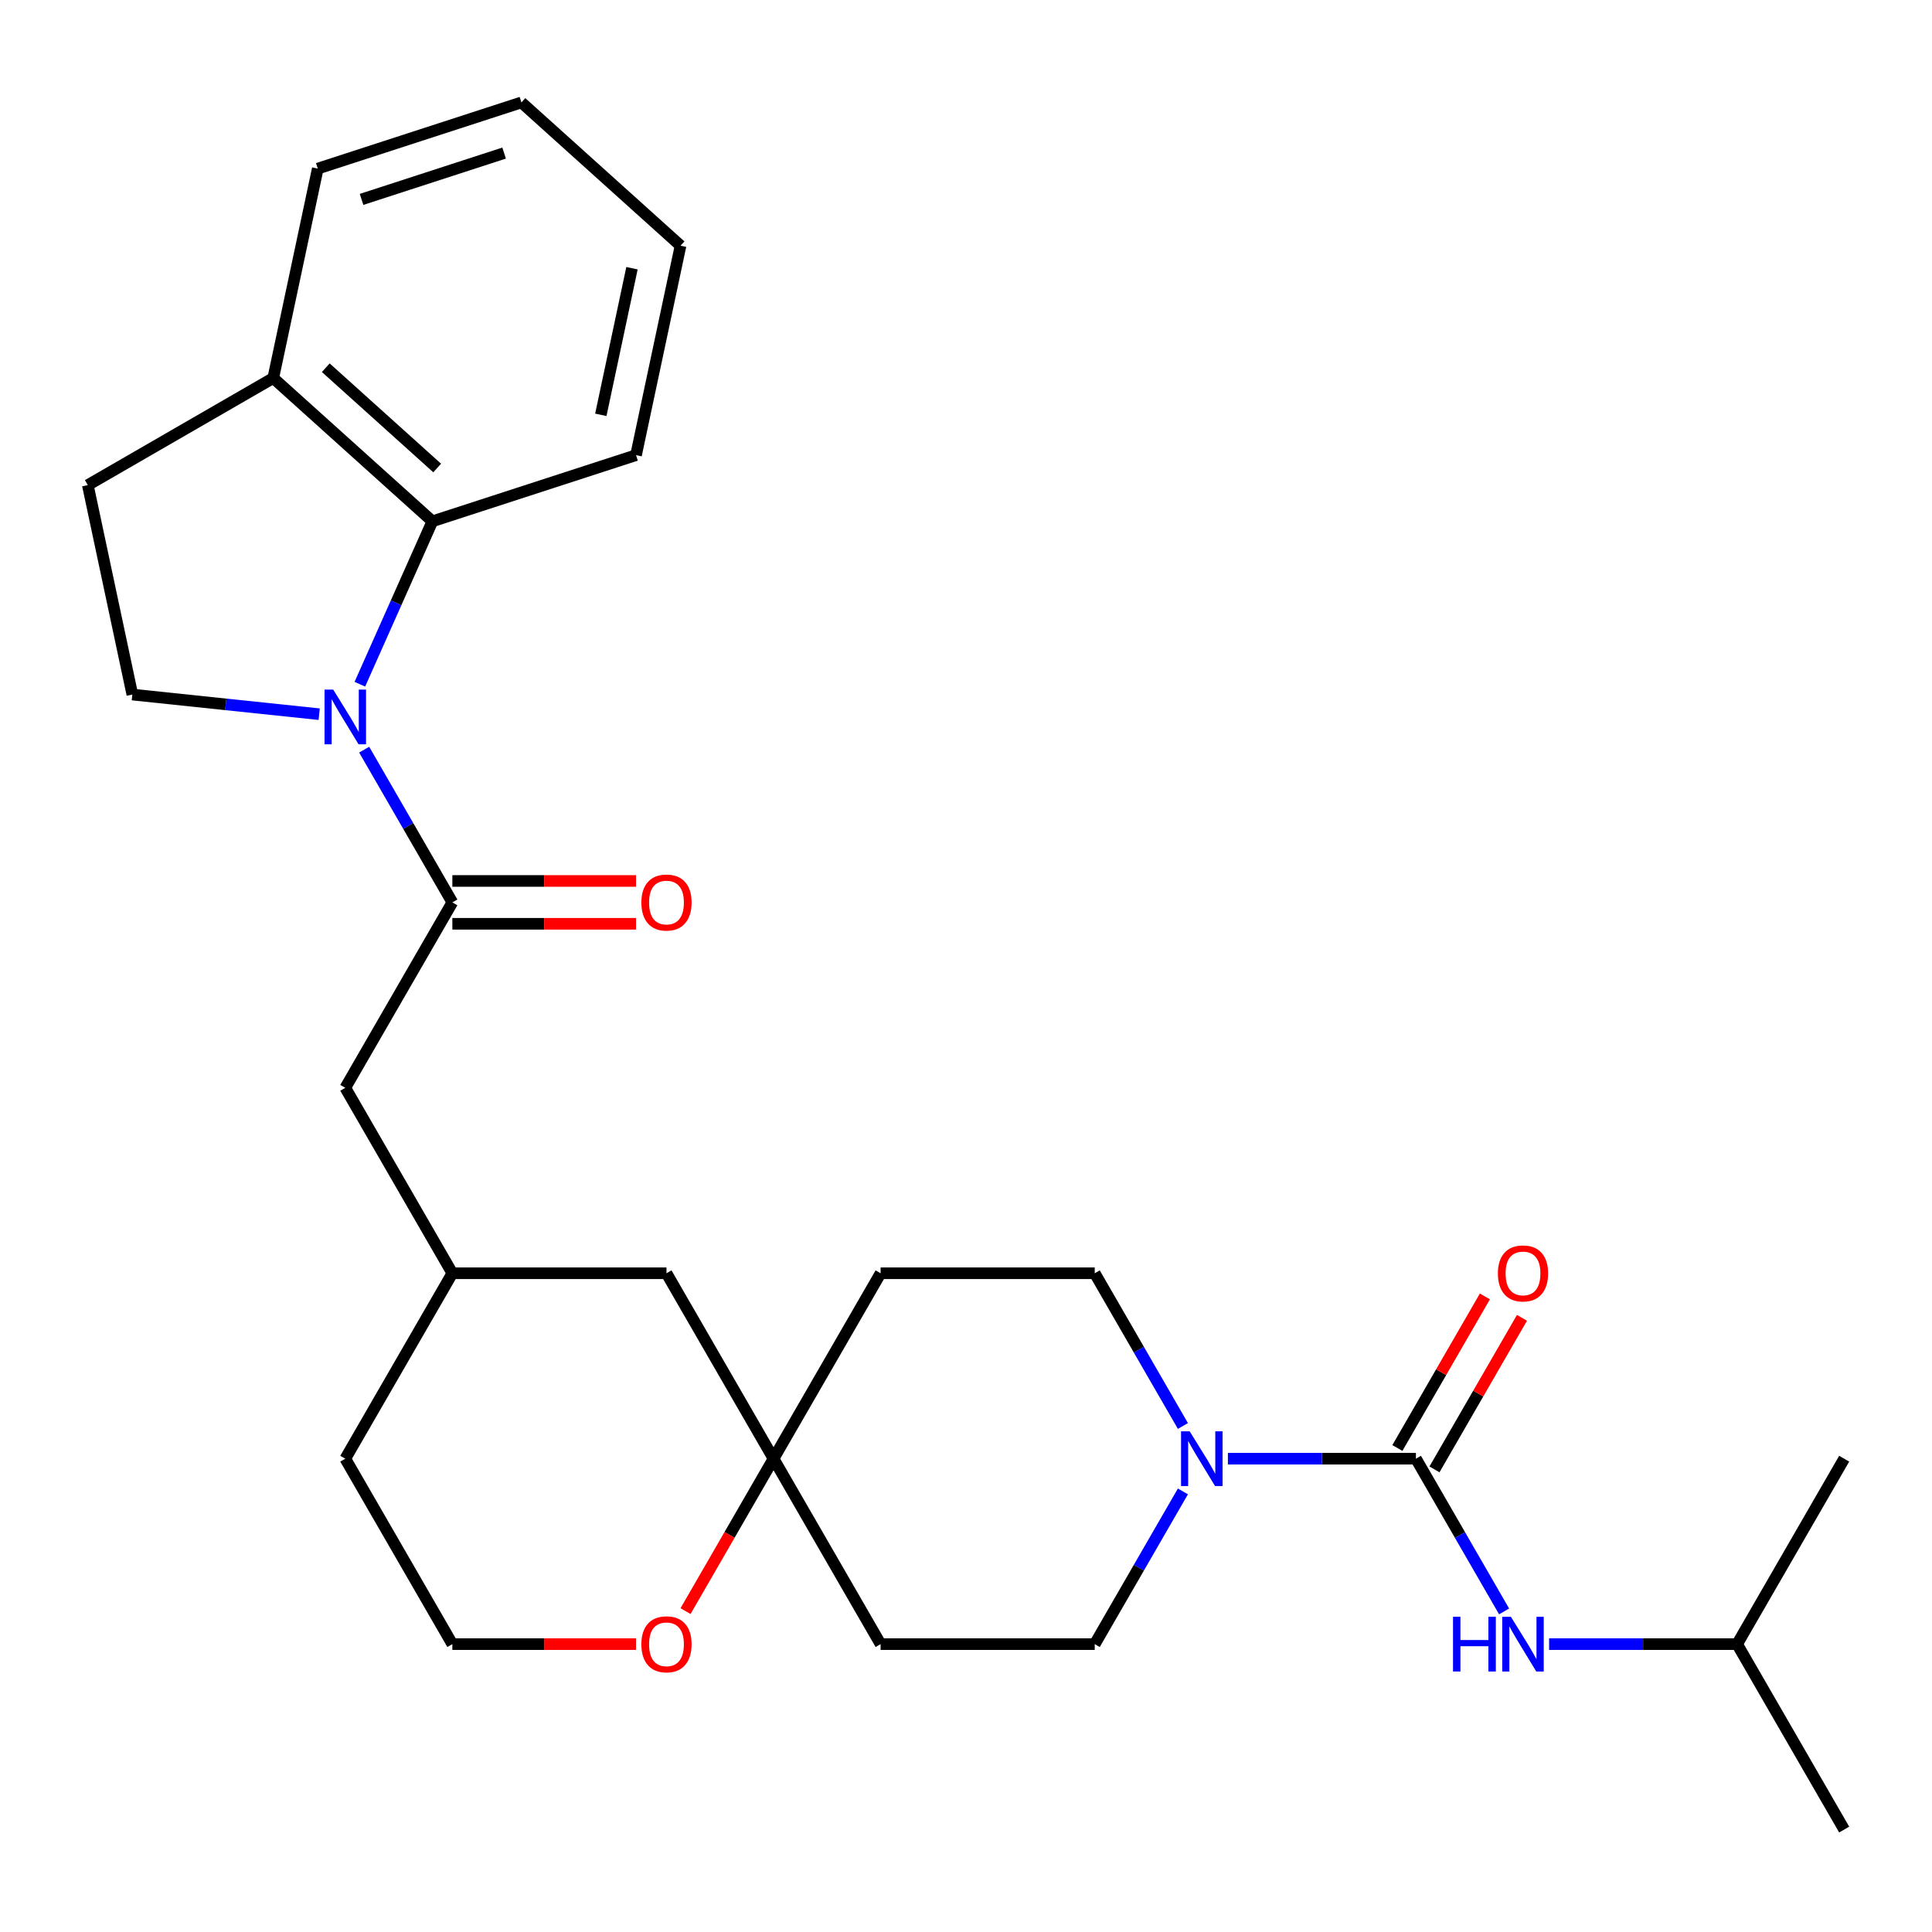<?xml version='1.0' encoding='iso-8859-1'?>
<svg version='1.1' baseProfile='full'
              xmlns='http://www.w3.org/2000/svg'
                      xmlns:rdkit='http://www.rdkit.org/xml'
                      xmlns:xlink='http://www.w3.org/1999/xlink'
                  xml:space='preserve'
width='1000px' height='1000px' viewBox='0 0 1000 1000'>
<!-- END OF HEADER -->
<rect style='opacity:1.0;fill:#FFFFFF;stroke:none' width='1000' height='1000' x='0' y='0'> </rect>
<path class='bond-1' d='M 188.497,388.016 L 211.318,427.542' style='fill:none;fill-rule:evenodd;stroke:#0000FF;stroke-width:6px;stroke-linecap:butt;stroke-linejoin:miter;stroke-opacity:1' />
<path class='bond-1' d='M 211.318,427.542 L 234.138,467.068' style='fill:none;fill-rule:evenodd;stroke:#000000;stroke-width:6px;stroke-linecap:butt;stroke-linejoin:miter;stroke-opacity:1' />
<path class='bond-3' d='M 186.261,354.154 L 205.031,311.995' style='fill:none;fill-rule:evenodd;stroke:#0000FF;stroke-width:6px;stroke-linecap:butt;stroke-linejoin:miter;stroke-opacity:1' />
<path class='bond-3' d='M 205.031,311.995 L 223.802,269.835' style='fill:none;fill-rule:evenodd;stroke:#000000;stroke-width:6px;stroke-linecap:butt;stroke-linejoin:miter;stroke-opacity:1' />
<path class='bond-5' d='M 165.212,369.665 L 116.855,364.583' style='fill:none;fill-rule:evenodd;stroke:#0000FF;stroke-width:6px;stroke-linecap:butt;stroke-linejoin:miter;stroke-opacity:1' />
<path class='bond-5' d='M 116.855,364.583 L 68.498,359.5' style='fill:none;fill-rule:evenodd;stroke:#000000;stroke-width:6px;stroke-linecap:butt;stroke-linejoin:miter;stroke-opacity:1' />
<path class='bond-0' d='M 732.882,755.018 L 684.221,755.018' style='fill:none;fill-rule:evenodd;stroke:#000000;stroke-width:6px;stroke-linecap:butt;stroke-linejoin:miter;stroke-opacity:1' />
<path class='bond-0' d='M 684.221,755.018 L 635.561,755.018' style='fill:none;fill-rule:evenodd;stroke:#0000FF;stroke-width:6px;stroke-linecap:butt;stroke-linejoin:miter;stroke-opacity:1' />
<path class='bond-4' d='M 732.882,755.018 L 755.702,794.544' style='fill:none;fill-rule:evenodd;stroke:#000000;stroke-width:6px;stroke-linecap:butt;stroke-linejoin:miter;stroke-opacity:1' />
<path class='bond-4' d='M 755.702,794.544 L 778.523,834.07' style='fill:none;fill-rule:evenodd;stroke:#0000FF;stroke-width:6px;stroke-linecap:butt;stroke-linejoin:miter;stroke-opacity:1' />
<path class='bond-8' d='M 742.48,760.56 L 765.127,721.333' style='fill:none;fill-rule:evenodd;stroke:#000000;stroke-width:6px;stroke-linecap:butt;stroke-linejoin:miter;stroke-opacity:1' />
<path class='bond-8' d='M 765.127,721.333 L 787.775,682.107' style='fill:none;fill-rule:evenodd;stroke:#FF0000;stroke-width:6px;stroke-linecap:butt;stroke-linejoin:miter;stroke-opacity:1' />
<path class='bond-8' d='M 723.283,749.476 L 745.931,710.25' style='fill:none;fill-rule:evenodd;stroke:#000000;stroke-width:6px;stroke-linecap:butt;stroke-linejoin:miter;stroke-opacity:1' />
<path class='bond-8' d='M 745.931,710.25 L 768.578,671.024' style='fill:none;fill-rule:evenodd;stroke:#FF0000;stroke-width:6px;stroke-linecap:butt;stroke-linejoin:miter;stroke-opacity:1' />
<path class='bond-7' d='M 234.138,467.068 L 178.722,563.052' style='fill:none;fill-rule:evenodd;stroke:#000000;stroke-width:6px;stroke-linecap:butt;stroke-linejoin:miter;stroke-opacity:1' />
<path class='bond-10' d='M 234.138,478.152 L 281.669,478.152' style='fill:none;fill-rule:evenodd;stroke:#000000;stroke-width:6px;stroke-linecap:butt;stroke-linejoin:miter;stroke-opacity:1' />
<path class='bond-10' d='M 281.669,478.152 L 329.199,478.152' style='fill:none;fill-rule:evenodd;stroke:#FF0000;stroke-width:6px;stroke-linecap:butt;stroke-linejoin:miter;stroke-opacity:1' />
<path class='bond-10' d='M 234.138,455.985 L 281.669,455.985' style='fill:none;fill-rule:evenodd;stroke:#000000;stroke-width:6px;stroke-linecap:butt;stroke-linejoin:miter;stroke-opacity:1' />
<path class='bond-10' d='M 281.669,455.985 L 329.199,455.985' style='fill:none;fill-rule:evenodd;stroke:#FF0000;stroke-width:6px;stroke-linecap:butt;stroke-linejoin:miter;stroke-opacity:1' />
<path class='bond-2' d='M 612.275,771.949 L 589.454,811.475' style='fill:none;fill-rule:evenodd;stroke:#0000FF;stroke-width:6px;stroke-linecap:butt;stroke-linejoin:miter;stroke-opacity:1' />
<path class='bond-2' d='M 589.454,811.475 L 566.634,851.001' style='fill:none;fill-rule:evenodd;stroke:#000000;stroke-width:6px;stroke-linecap:butt;stroke-linejoin:miter;stroke-opacity:1' />
<path class='bond-31' d='M 612.275,738.087 L 589.454,698.561' style='fill:none;fill-rule:evenodd;stroke:#0000FF;stroke-width:6px;stroke-linecap:butt;stroke-linejoin:miter;stroke-opacity:1' />
<path class='bond-31' d='M 589.454,698.561 L 566.634,659.035' style='fill:none;fill-rule:evenodd;stroke:#000000;stroke-width:6px;stroke-linecap:butt;stroke-linejoin:miter;stroke-opacity:1' />
<path class='bond-9' d='M 223.802,269.835 L 141.438,195.674' style='fill:none;fill-rule:evenodd;stroke:#000000;stroke-width:6px;stroke-linecap:butt;stroke-linejoin:miter;stroke-opacity:1' />
<path class='bond-9' d='M 226.279,242.238 L 168.625,190.326' style='fill:none;fill-rule:evenodd;stroke:#000000;stroke-width:6px;stroke-linecap:butt;stroke-linejoin:miter;stroke-opacity:1' />
<path class='bond-21' d='M 223.802,269.835 L 329.209,235.586' style='fill:none;fill-rule:evenodd;stroke:#000000;stroke-width:6px;stroke-linecap:butt;stroke-linejoin:miter;stroke-opacity:1' />
<path class='bond-20' d='M 801.808,851.001 L 850.469,851.001' style='fill:none;fill-rule:evenodd;stroke:#0000FF;stroke-width:6px;stroke-linecap:butt;stroke-linejoin:miter;stroke-opacity:1' />
<path class='bond-20' d='M 850.469,851.001 L 899.13,851.001' style='fill:none;fill-rule:evenodd;stroke:#000000;stroke-width:6px;stroke-linecap:butt;stroke-linejoin:miter;stroke-opacity:1' />
<path class='bond-16' d='M 68.498,359.5 L 45.455,251.09' style='fill:none;fill-rule:evenodd;stroke:#000000;stroke-width:6px;stroke-linecap:butt;stroke-linejoin:miter;stroke-opacity:1' />
<path class='bond-6' d='M 400.386,755.018 L 344.97,659.035' style='fill:none;fill-rule:evenodd;stroke:#000000;stroke-width:6px;stroke-linecap:butt;stroke-linejoin:miter;stroke-opacity:1' />
<path class='bond-14' d='M 400.386,755.018 L 455.802,659.035' style='fill:none;fill-rule:evenodd;stroke:#000000;stroke-width:6px;stroke-linecap:butt;stroke-linejoin:miter;stroke-opacity:1' />
<path class='bond-15' d='M 400.386,755.018 L 455.802,851.001' style='fill:none;fill-rule:evenodd;stroke:#000000;stroke-width:6px;stroke-linecap:butt;stroke-linejoin:miter;stroke-opacity:1' />
<path class='bond-30' d='M 400.386,755.018 L 377.612,794.464' style='fill:none;fill-rule:evenodd;stroke:#000000;stroke-width:6px;stroke-linecap:butt;stroke-linejoin:miter;stroke-opacity:1' />
<path class='bond-30' d='M 377.612,794.464 L 354.838,833.91' style='fill:none;fill-rule:evenodd;stroke:#FF0000;stroke-width:6px;stroke-linecap:butt;stroke-linejoin:miter;stroke-opacity:1' />
<path class='bond-17' d='M 178.722,563.052 L 234.138,659.035' style='fill:none;fill-rule:evenodd;stroke:#000000;stroke-width:6px;stroke-linecap:butt;stroke-linejoin:miter;stroke-opacity:1' />
<path class='bond-23' d='M 141.438,195.674 L 164.481,87.264' style='fill:none;fill-rule:evenodd;stroke:#000000;stroke-width:6px;stroke-linecap:butt;stroke-linejoin:miter;stroke-opacity:1' />
<path class='bond-28' d='M 141.438,195.674 L 45.455,251.09' style='fill:none;fill-rule:evenodd;stroke:#000000;stroke-width:6px;stroke-linecap:butt;stroke-linejoin:miter;stroke-opacity:1' />
<path class='bond-11' d='M 566.634,659.035 L 455.802,659.035' style='fill:none;fill-rule:evenodd;stroke:#000000;stroke-width:6px;stroke-linecap:butt;stroke-linejoin:miter;stroke-opacity:1' />
<path class='bond-12' d='M 566.634,851.001 L 455.802,851.001' style='fill:none;fill-rule:evenodd;stroke:#000000;stroke-width:6px;stroke-linecap:butt;stroke-linejoin:miter;stroke-opacity:1' />
<path class='bond-13' d='M 329.199,851.001 L 281.669,851.001' style='fill:none;fill-rule:evenodd;stroke:#FF0000;stroke-width:6px;stroke-linecap:butt;stroke-linejoin:miter;stroke-opacity:1' />
<path class='bond-13' d='M 281.669,851.001 L 234.138,851.001' style='fill:none;fill-rule:evenodd;stroke:#000000;stroke-width:6px;stroke-linecap:butt;stroke-linejoin:miter;stroke-opacity:1' />
<path class='bond-18' d='M 234.138,659.035 L 344.97,659.035' style='fill:none;fill-rule:evenodd;stroke:#000000;stroke-width:6px;stroke-linecap:butt;stroke-linejoin:miter;stroke-opacity:1' />
<path class='bond-22' d='M 234.138,659.035 L 178.722,755.018' style='fill:none;fill-rule:evenodd;stroke:#000000;stroke-width:6px;stroke-linecap:butt;stroke-linejoin:miter;stroke-opacity:1' />
<path class='bond-19' d='M 234.138,851.001 L 178.722,755.018' style='fill:none;fill-rule:evenodd;stroke:#000000;stroke-width:6px;stroke-linecap:butt;stroke-linejoin:miter;stroke-opacity:1' />
<path class='bond-24' d='M 899.13,851.001 L 954.545,946.984' style='fill:none;fill-rule:evenodd;stroke:#000000;stroke-width:6px;stroke-linecap:butt;stroke-linejoin:miter;stroke-opacity:1' />
<path class='bond-25' d='M 899.13,851.001 L 954.545,755.018' style='fill:none;fill-rule:evenodd;stroke:#000000;stroke-width:6px;stroke-linecap:butt;stroke-linejoin:miter;stroke-opacity:1' />
<path class='bond-26' d='M 329.209,235.586 L 352.252,127.177' style='fill:none;fill-rule:evenodd;stroke:#000000;stroke-width:6px;stroke-linecap:butt;stroke-linejoin:miter;stroke-opacity:1' />
<path class='bond-26' d='M 310.984,214.716 L 327.114,138.829' style='fill:none;fill-rule:evenodd;stroke:#000000;stroke-width:6px;stroke-linecap:butt;stroke-linejoin:miter;stroke-opacity:1' />
<path class='bond-29' d='M 164.481,87.264 L 269.888,53.016' style='fill:none;fill-rule:evenodd;stroke:#000000;stroke-width:6px;stroke-linecap:butt;stroke-linejoin:miter;stroke-opacity:1' />
<path class='bond-29' d='M 187.142,103.209 L 260.927,79.234' style='fill:none;fill-rule:evenodd;stroke:#000000;stroke-width:6px;stroke-linecap:butt;stroke-linejoin:miter;stroke-opacity:1' />
<path class='bond-27' d='M 352.252,127.177 L 269.888,53.016' style='fill:none;fill-rule:evenodd;stroke:#000000;stroke-width:6px;stroke-linecap:butt;stroke-linejoin:miter;stroke-opacity:1' />
<path  class='atom-0' d='M 172.462 356.925
L 181.742 371.925
Q 182.662 373.405, 184.142 376.085
Q 185.622 378.765, 185.702 378.925
L 185.702 356.925
L 189.462 356.925
L 189.462 385.245
L 185.582 385.245
L 175.622 368.845
Q 174.462 366.925, 173.222 364.725
Q 172.022 362.525, 171.662 361.845
L 171.662 385.245
L 167.982 385.245
L 167.982 356.925
L 172.462 356.925
' fill='#0000FF'/>
<path  class='atom-3' d='M 615.79 740.858
L 625.07 755.858
Q 625.99 757.338, 627.47 760.018
Q 628.95 762.698, 629.03 762.858
L 629.03 740.858
L 632.79 740.858
L 632.79 769.178
L 628.91 769.178
L 618.95 752.778
Q 617.79 750.858, 616.55 748.658
Q 615.35 746.458, 614.99 745.778
L 614.99 769.178
L 611.31 769.178
L 611.31 740.858
L 615.79 740.858
' fill='#0000FF'/>
<path  class='atom-5' d='M 752.078 836.841
L 755.918 836.841
L 755.918 848.881
L 770.398 848.881
L 770.398 836.841
L 774.238 836.841
L 774.238 865.161
L 770.398 865.161
L 770.398 852.081
L 755.918 852.081
L 755.918 865.161
L 752.078 865.161
L 752.078 836.841
' fill='#0000FF'/>
<path  class='atom-5' d='M 782.038 836.841
L 791.318 851.841
Q 792.238 853.321, 793.718 856.001
Q 795.198 858.681, 795.278 858.841
L 795.278 836.841
L 799.038 836.841
L 799.038 865.161
L 795.158 865.161
L 785.198 848.761
Q 784.038 846.841, 782.798 844.641
Q 781.598 842.441, 781.238 841.761
L 781.238 865.161
L 777.558 865.161
L 777.558 836.841
L 782.038 836.841
' fill='#0000FF'/>
<path  class='atom-9' d='M 775.298 659.115
Q 775.298 652.315, 778.658 648.515
Q 782.018 644.715, 788.298 644.715
Q 794.578 644.715, 797.938 648.515
Q 801.298 652.315, 801.298 659.115
Q 801.298 665.995, 797.898 669.915
Q 794.498 673.795, 788.298 673.795
Q 782.058 673.795, 778.658 669.915
Q 775.298 666.035, 775.298 659.115
M 788.298 670.595
Q 792.618 670.595, 794.938 667.715
Q 797.298 664.795, 797.298 659.115
Q 797.298 653.555, 794.938 650.755
Q 792.618 647.915, 788.298 647.915
Q 783.978 647.915, 781.618 650.715
Q 779.298 653.515, 779.298 659.115
Q 779.298 664.835, 781.618 667.715
Q 783.978 670.595, 788.298 670.595
' fill='#FF0000'/>
<path  class='atom-11' d='M 331.97 467.148
Q 331.97 460.348, 335.33 456.548
Q 338.69 452.748, 344.97 452.748
Q 351.25 452.748, 354.61 456.548
Q 357.97 460.348, 357.97 467.148
Q 357.97 474.028, 354.57 477.948
Q 351.17 481.828, 344.97 481.828
Q 338.73 481.828, 335.33 477.948
Q 331.97 474.068, 331.97 467.148
M 344.97 478.628
Q 349.29 478.628, 351.61 475.748
Q 353.97 472.828, 353.97 467.148
Q 353.97 461.588, 351.61 458.788
Q 349.29 455.948, 344.97 455.948
Q 340.65 455.948, 338.29 458.748
Q 335.97 461.548, 335.97 467.148
Q 335.97 472.868, 338.29 475.748
Q 340.65 478.628, 344.97 478.628
' fill='#FF0000'/>
<path  class='atom-14' d='M 331.97 851.081
Q 331.97 844.281, 335.33 840.481
Q 338.69 836.681, 344.97 836.681
Q 351.25 836.681, 354.61 840.481
Q 357.97 844.281, 357.97 851.081
Q 357.97 857.961, 354.57 861.881
Q 351.17 865.761, 344.97 865.761
Q 338.73 865.761, 335.33 861.881
Q 331.97 858.001, 331.97 851.081
M 344.97 862.561
Q 349.29 862.561, 351.61 859.681
Q 353.97 856.761, 353.97 851.081
Q 353.97 845.521, 351.61 842.721
Q 349.29 839.881, 344.97 839.881
Q 340.65 839.881, 338.29 842.681
Q 335.97 845.481, 335.97 851.081
Q 335.97 856.801, 338.29 859.681
Q 340.65 862.561, 344.97 862.561
' fill='#FF0000'/>
</svg>
